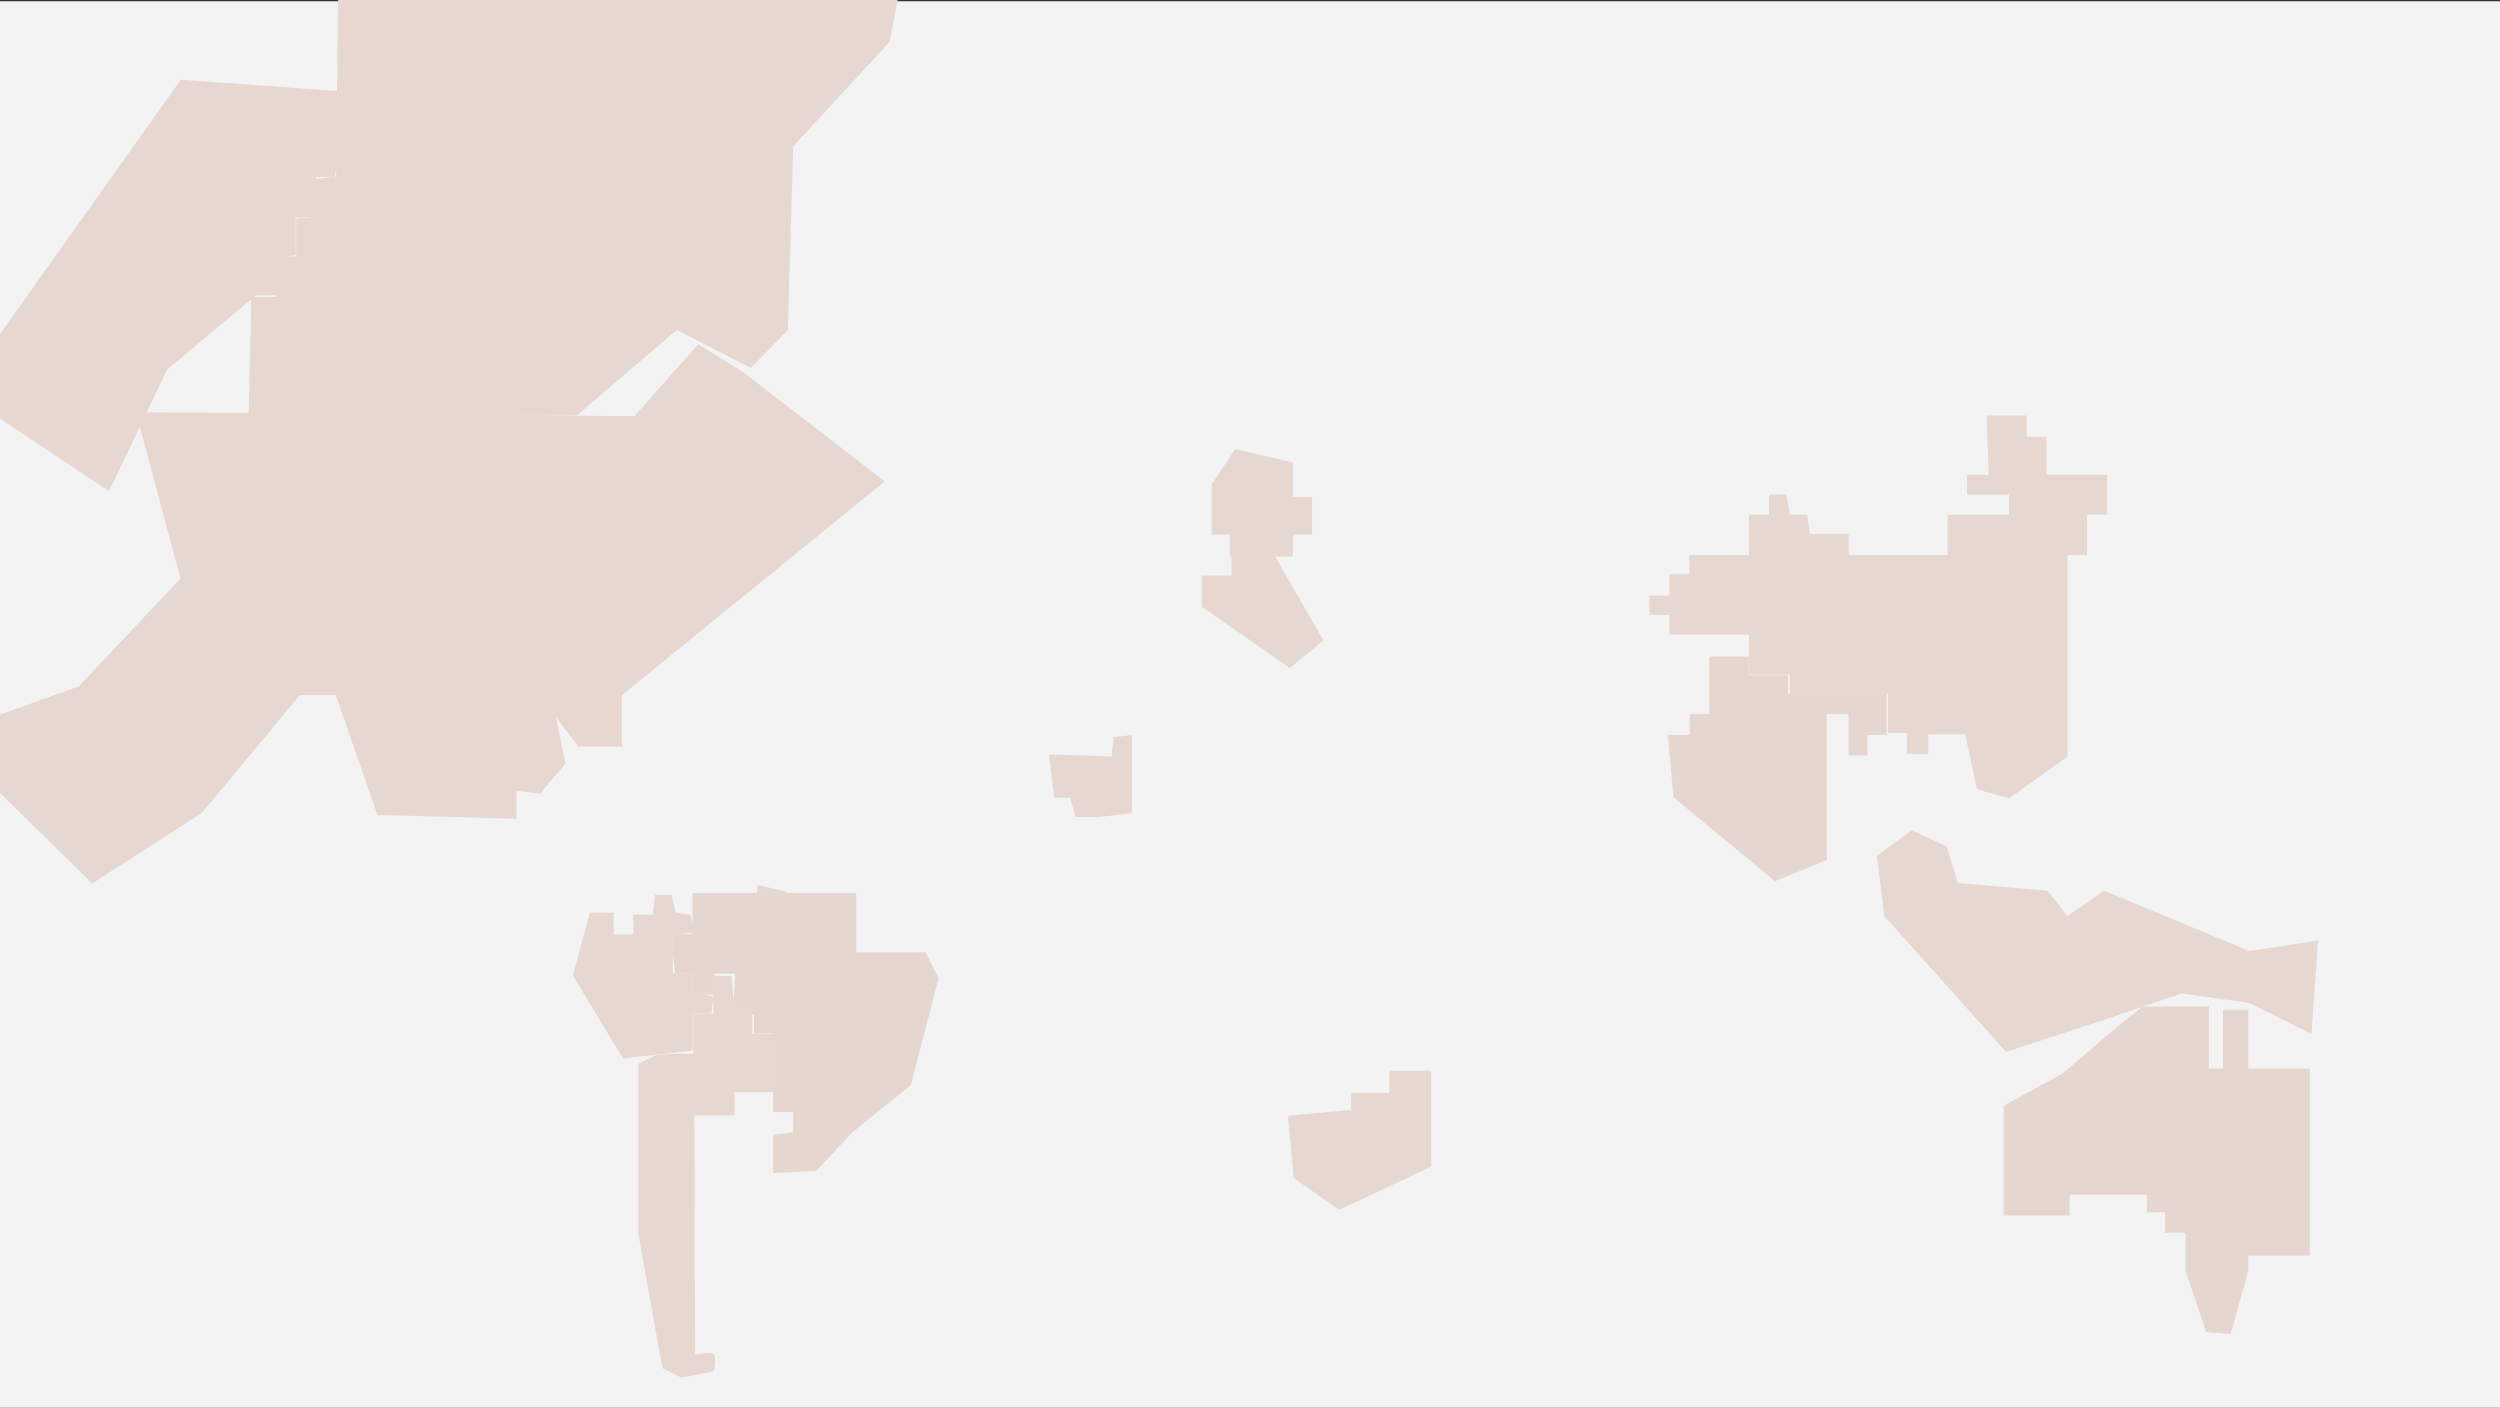 <svg width="634" height="357" viewBox="0 0 634 357" fill="none" xmlns="http://www.w3.org/2000/svg">
<rect x="0" y="0" width="634" height="357" fill="#333333" stroke="none"/>
<g clip-path="url(#clip0_736_15100)">
<g clip-path="url(#clip1_736_15100)">
<rect width="634" height="357.309" transform="matrix(-1 0 0 1 634 0.326)" fill="#F3F3F3"/>
<path d="M97.164 23.918L45.852 20.227L-10.344 99.271L27.643 124.577L35.455 108.221L45.786 146.698L19.997 174.051L-14.78 186.555L23.375 224.056L51.237 206.117L76.011 176.288H136.812L146.656 189.324H157.725V176.288L224.361 122.08L188.412 94.337L177.08 87.303L160.865 105.546L37.209 104.547L42.364 93.752L64.949 74.861H70.058V65.466L74.99 64.702V55.131H80.216V44.855H84.972L85.501 40.393L97.164 23.918Z" fill="#E6D7D0"/>
<path d="M199.371 226.15L192.163 224.41L191.044 237.111L196.451 237.111V242.058H201.732V231.867L199.371 226.15Z" fill="#E6D7D0"/>
<path d="M342.647 281.489L326.64 282.936L328.087 298.757L339.622 306.824L362.941 295.858V271.531H352.353V277.203H342.647V281.489Z" fill="#E6D7D0"/>
<path d="M155.619 231.459H149.618L145.281 247.378L157.988 268.413L175.649 266.403V256.998H180.387L180.961 252.834L175.649 251.327V246.876H170.623V236.969L176.151 236.538L175.002 231.943L171.341 231.459L170.264 226.918H166.1L165.598 231.943H160.573V236.969H155.619V231.459Z" fill="#E6D7D0"/>
<path d="M136.904 201.302L143.429 193.608L139.825 176.244H85.144L95.707 206.658L130.963 207.632V200.523L136.904 201.302Z" fill="#E6D7D0"/>
<path d="M281.901 191.84L266.014 191.326L267.363 202.287H271.338L272.771 207.233H278.123L287.054 206.268V186.43L282.417 186.945L281.901 191.84Z" fill="#E6D7D0"/>
<path d="M304.786 153.869L327.089 169.406L335.61 162.389L322.898 140.277H312.31V145.949H304.786L304.786 153.869Z" fill="#E6D7D0"/>
<path d="M484.817 210.572L475.972 217.027L477.884 232.328L508.724 266.754L533.588 258.626L553.192 251.932L570.405 254.322L586.183 262.212L587.857 238.544L570.405 241.173L533.588 225.873L524.264 232.328L519.244 225.873L496.532 223.96L493.663 214.637L484.817 210.572Z" fill="#E6D7D0"/>
<path d="M433.461 181.098H428.526V186.362H422.954L424.401 202.184L450.119 223.477L463.283 218.109V181.098H468.779V191.568H473.558V186.362H478.492V175.932H453.442V171.213H443.466V166.497L433.461 166.496V181.098Z" fill="#E5D7D0"/>
<path d="M327.877 117.265V126.016H332.744V135.562H327.877V141.131H311.862L311.862 135.562H307.288L307.288 122.834L313.254 113.885L327.877 117.265Z" fill="#E6D7D0"/>
<path d="M458.962 135.464L458.335 130.531H453.916L453.03 125.436H448.626V130.531H443.547L443.547 135.464L443.547 140.742H428.372V145.62H423.36V151.054H418.308V155.954H423.36V160.921H443.547L443.547 171.09H453.916V175.963H478.762V185.888H483.59V191.187H488.988V186.222H498.366L501.395 200.192L509.48 202.464L524.312 191.849V159.333V140.742L529.274 140.742V130.531H534.367V120.404H518.958V110.767H513.947V105.371H503.794L504.348 120.404H498.845V125.436H509.48V130.531H504.348H493.922V140.742L468.826 140.742V135.464H463.267H458.962Z" fill="#E6D7D0"/>
<path d="M166.474 267.522L161.912 269.76V313.089L167.997 346.973L172.805 349.377L181.071 347.732C181.268 346.565 181.543 344.081 181.071 343.48C180.599 342.878 177.679 343.229 176.278 343.48L176.017 267.238L171.439 267.238L166.474 267.522Z" fill="#E6D7D0"/>
<path d="M201.168 37.064L225.603 10.636L227.916 -1.481L85.751 -3.002V-0.612L85.229 44.764L79.985 45.42V54.97L75.11 55.445V65.037H69.824L70.061 75.312H63.736L63.045 105.39H146.239L171.618 83.671L190.401 93.331L199.793 83.671L201.168 37.064Z" fill="#E6D7D0"/>
<path d="M234.714 241.498L238.027 248.146L230.968 275.229L216.13 287.164L207.039 296.93L196.062 297.508V293.811V287.802L201.146 287.164V282.025L196.062 282.025V262.035H191.209V257.413H185.779L186.472 246.899H181.157V252.213H175.599V246.899H171.22L170.59 241.498V236.872H175.599V226.501H181.758H217.139V241.498H234.714Z" fill="#E5D7D0"/>
<path d="M190.751 257.038H186.25L185.575 247.5H180.924V257.038H175.766V282.907H186.25V276.981H196.002L196.452 262.128L190.751 262.128V257.038Z" fill="#E6D7D0"/>
<path d="M543.343 255.262L538.275 259.233L523.074 272.244L508.146 280.397L508.146 308.263H524.854V302.978H544.452V307.428H549.078V312.64H554.276V322.312L559.508 337.816L565.71 338.301L570.167 322.312V318.436H585.799V270.961L570.167 270.961V256.083H563.749V270.961H560.188V255.262H543.343Z" fill="#E5D7D0"/>
</g>
</g>
<defs>
<clipPath id="clip0_736_15100">
<rect width="634" height="357" fill="white"/>
</clipPath>
<clipPath id="clip1_736_15100">
<rect width="649" height="358" fill="white" transform="translate(-15)"/>
</clipPath>
</defs>
</svg>
